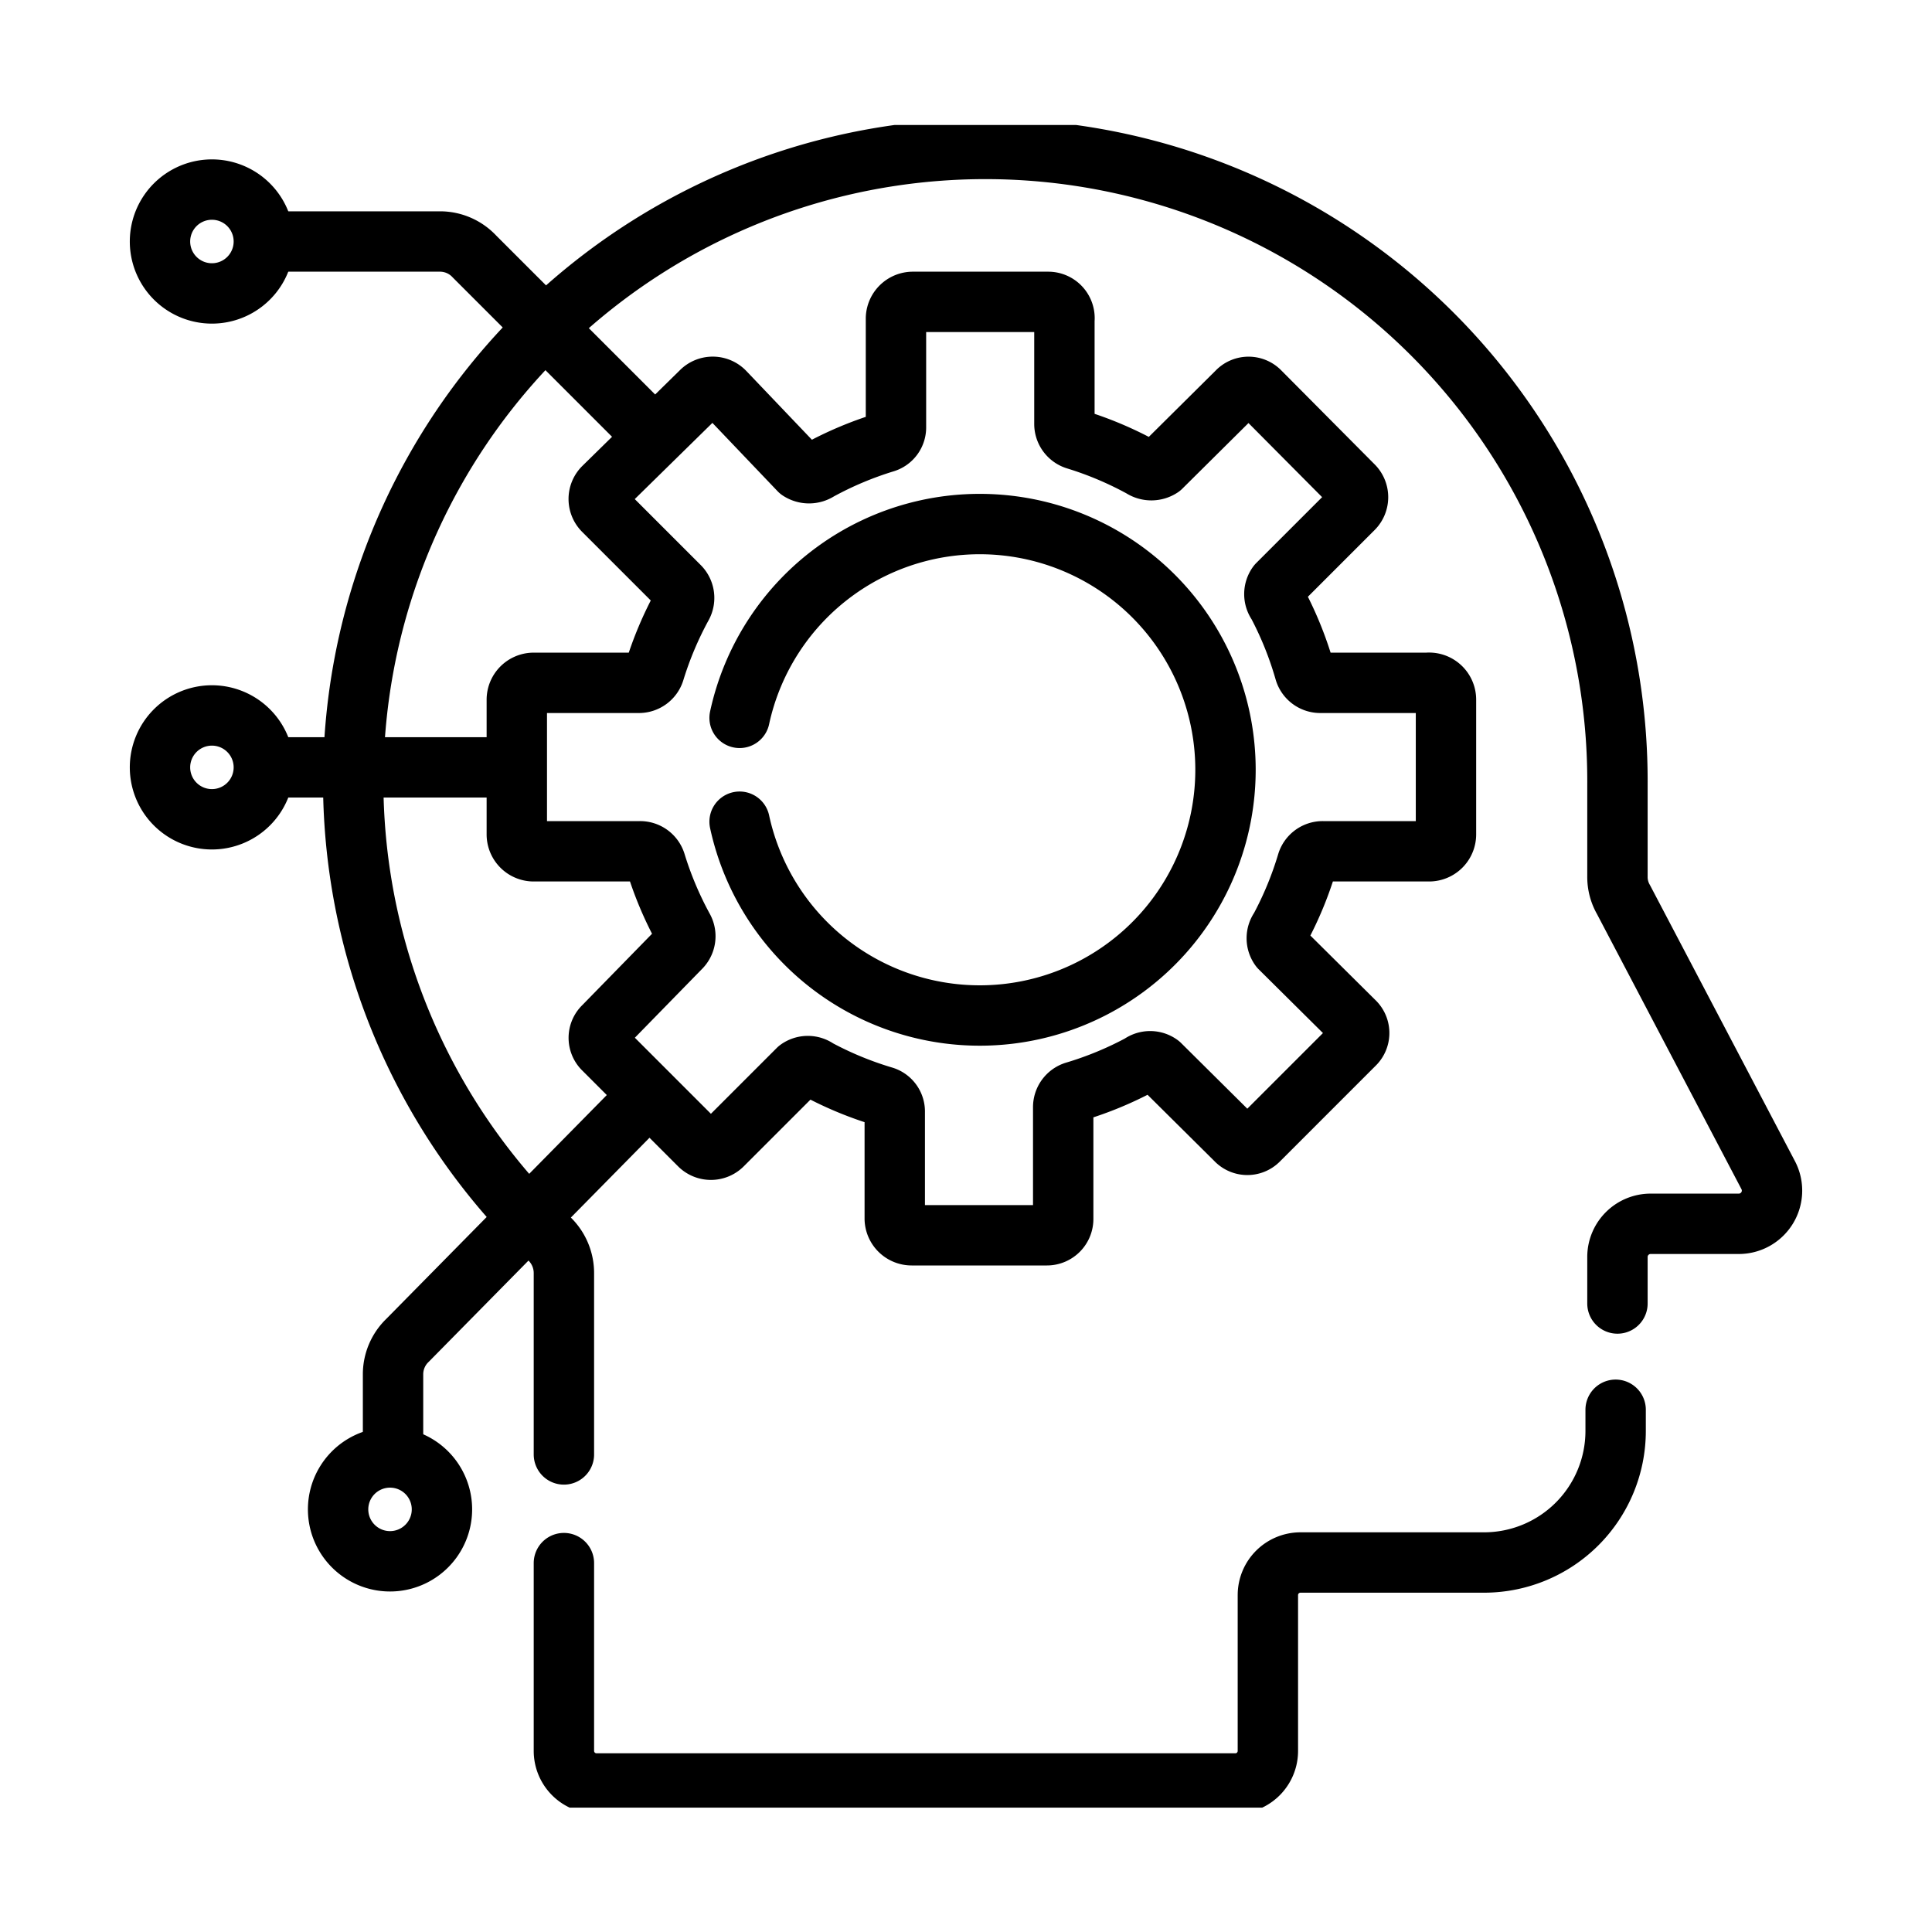 <svg id="Layer_1" data-name="Layer 1" xmlns="http://www.w3.org/2000/svg" xmlns:xlink="http://www.w3.org/1999/xlink" viewBox="0 0 32 32"><defs><style>.cls-1,.cls-3{fill:none;}.cls-2{clip-path:url(#clip-path);}.cls-3{stroke:#000;stroke-linecap:round;stroke-linejoin:round;}</style><clipPath id="clip-path"><rect class="cls-1" x="2.07" y="2.07" width="27.87" height="27.87"/></clipPath></defs><g id="g291"><g id="g293"><g class="cls-2"><g id="g295"><g id="g301"><path id="path303" class="cls-3" d="M9.34,25.89V29a.54.54,0,0,0,.54.54H20.49A.54.54,0,0,0,21,29V26.42a.54.54,0,0,1,.54-.54h3.05a2.18,2.18,0,0,0,2.17-2.18v-.35"/></g><g id="g305"><path id="path307" class="cls-3" d="M26.79,21.59v-.78a.55.55,0,0,1,.55-.54h1.47a.55.55,0,0,0,.48-.8l-2.4-4.57a.75.75,0,0,1-.1-.38V13A10.47,10.47,0,1,0,9.08,20.5a.79.79,0,0,1,.26.59v3"/></g><g id="g309"><path id="path311" class="cls-3" d="M10.77,7.16,7.86,4.25A.78.78,0,0,0,7.29,4H4.6"/></g><g id="g313"><path id="path315" class="cls-3" d="M8.46,12.71h-4"/></g><g id="g317"><path id="path319" class="cls-3" d="M10.75,18.14l-4,4.06a.78.78,0,0,0-.24.57v1.16"/></g><g id="g321"><path id="path323" class="cls-3" d="M4.37,4A.86.86,0,0,1,2.65,4,.86.86,0,0,1,4.37,4Z"/></g><g id="g325"><path id="path327" class="cls-3" d="M4.37,12.71a.86.86,0,1,1-.86-.86A.86.86,0,0,1,4.37,12.71Z"/></g><g id="g329"><path id="path331" class="cls-3" d="M7.32,25A.86.86,0,0,1,5.6,25a.86.86,0,0,1,1.72,0Z"/></g><g id="g333"><path id="path335" class="cls-3" d="M12.25,11.89a4.07,4.07,0,1,1,0,1.72m11.37-2.3H21.87a.27.27,0,0,1-.26-.19A5.81,5.81,0,0,0,21.16,10a.27.27,0,0,1,0-.32l1.25-1.25a.27.27,0,0,0,0-.39L20.87,6.49a.26.26,0,0,0-.38,0L19.23,7.74a.29.29,0,0,1-.32,0,5.84,5.84,0,0,0-1.09-.46.27.27,0,0,1-.19-.26V5.3A.27.27,0,0,0,17.36,5H15.12a.28.28,0,0,0-.28.27V7.07a.26.26,0,0,1-.19.26,5.84,5.84,0,0,0-1.09.46.29.29,0,0,1-.32,0L12,6.49a.27.27,0,0,0-.39,0L10,8.07a.27.27,0,0,0,0,.39l1.25,1.25a.27.27,0,0,1,.05.32,5.84,5.84,0,0,0-.46,1.09.27.27,0,0,1-.26.19H8.83a.28.28,0,0,0-.27.28v2.23a.28.28,0,0,0,.27.28H10.6a.27.27,0,0,1,.26.19,5.84,5.84,0,0,0,.46,1.09.27.27,0,0,1-.05.32L10,17a.26.26,0,0,0,0,.38l1.58,1.58a.27.27,0,0,0,.39,0l1.25-1.25a.27.27,0,0,1,.32,0,5.81,5.81,0,0,0,1.09.45.26.26,0,0,1,.19.26v1.77a.28.28,0,0,0,.28.27h2.24a.27.27,0,0,0,.27-.27V18.34a.27.27,0,0,1,.19-.26,5.81,5.81,0,0,0,1.09-.45.27.27,0,0,1,.32,0l1.26,1.25a.26.26,0,0,0,.38,0l1.58-1.58a.26.26,0,0,0,0-.38L21.2,15.7a.27.27,0,0,1,0-.32,5.81,5.81,0,0,0,.45-1.09.27.27,0,0,1,.26-.19h1.77a.28.28,0,0,0,.27-.28V11.59A.28.28,0,0,0,23.64,11.31Z"/></g></g></g></g></g></svg>